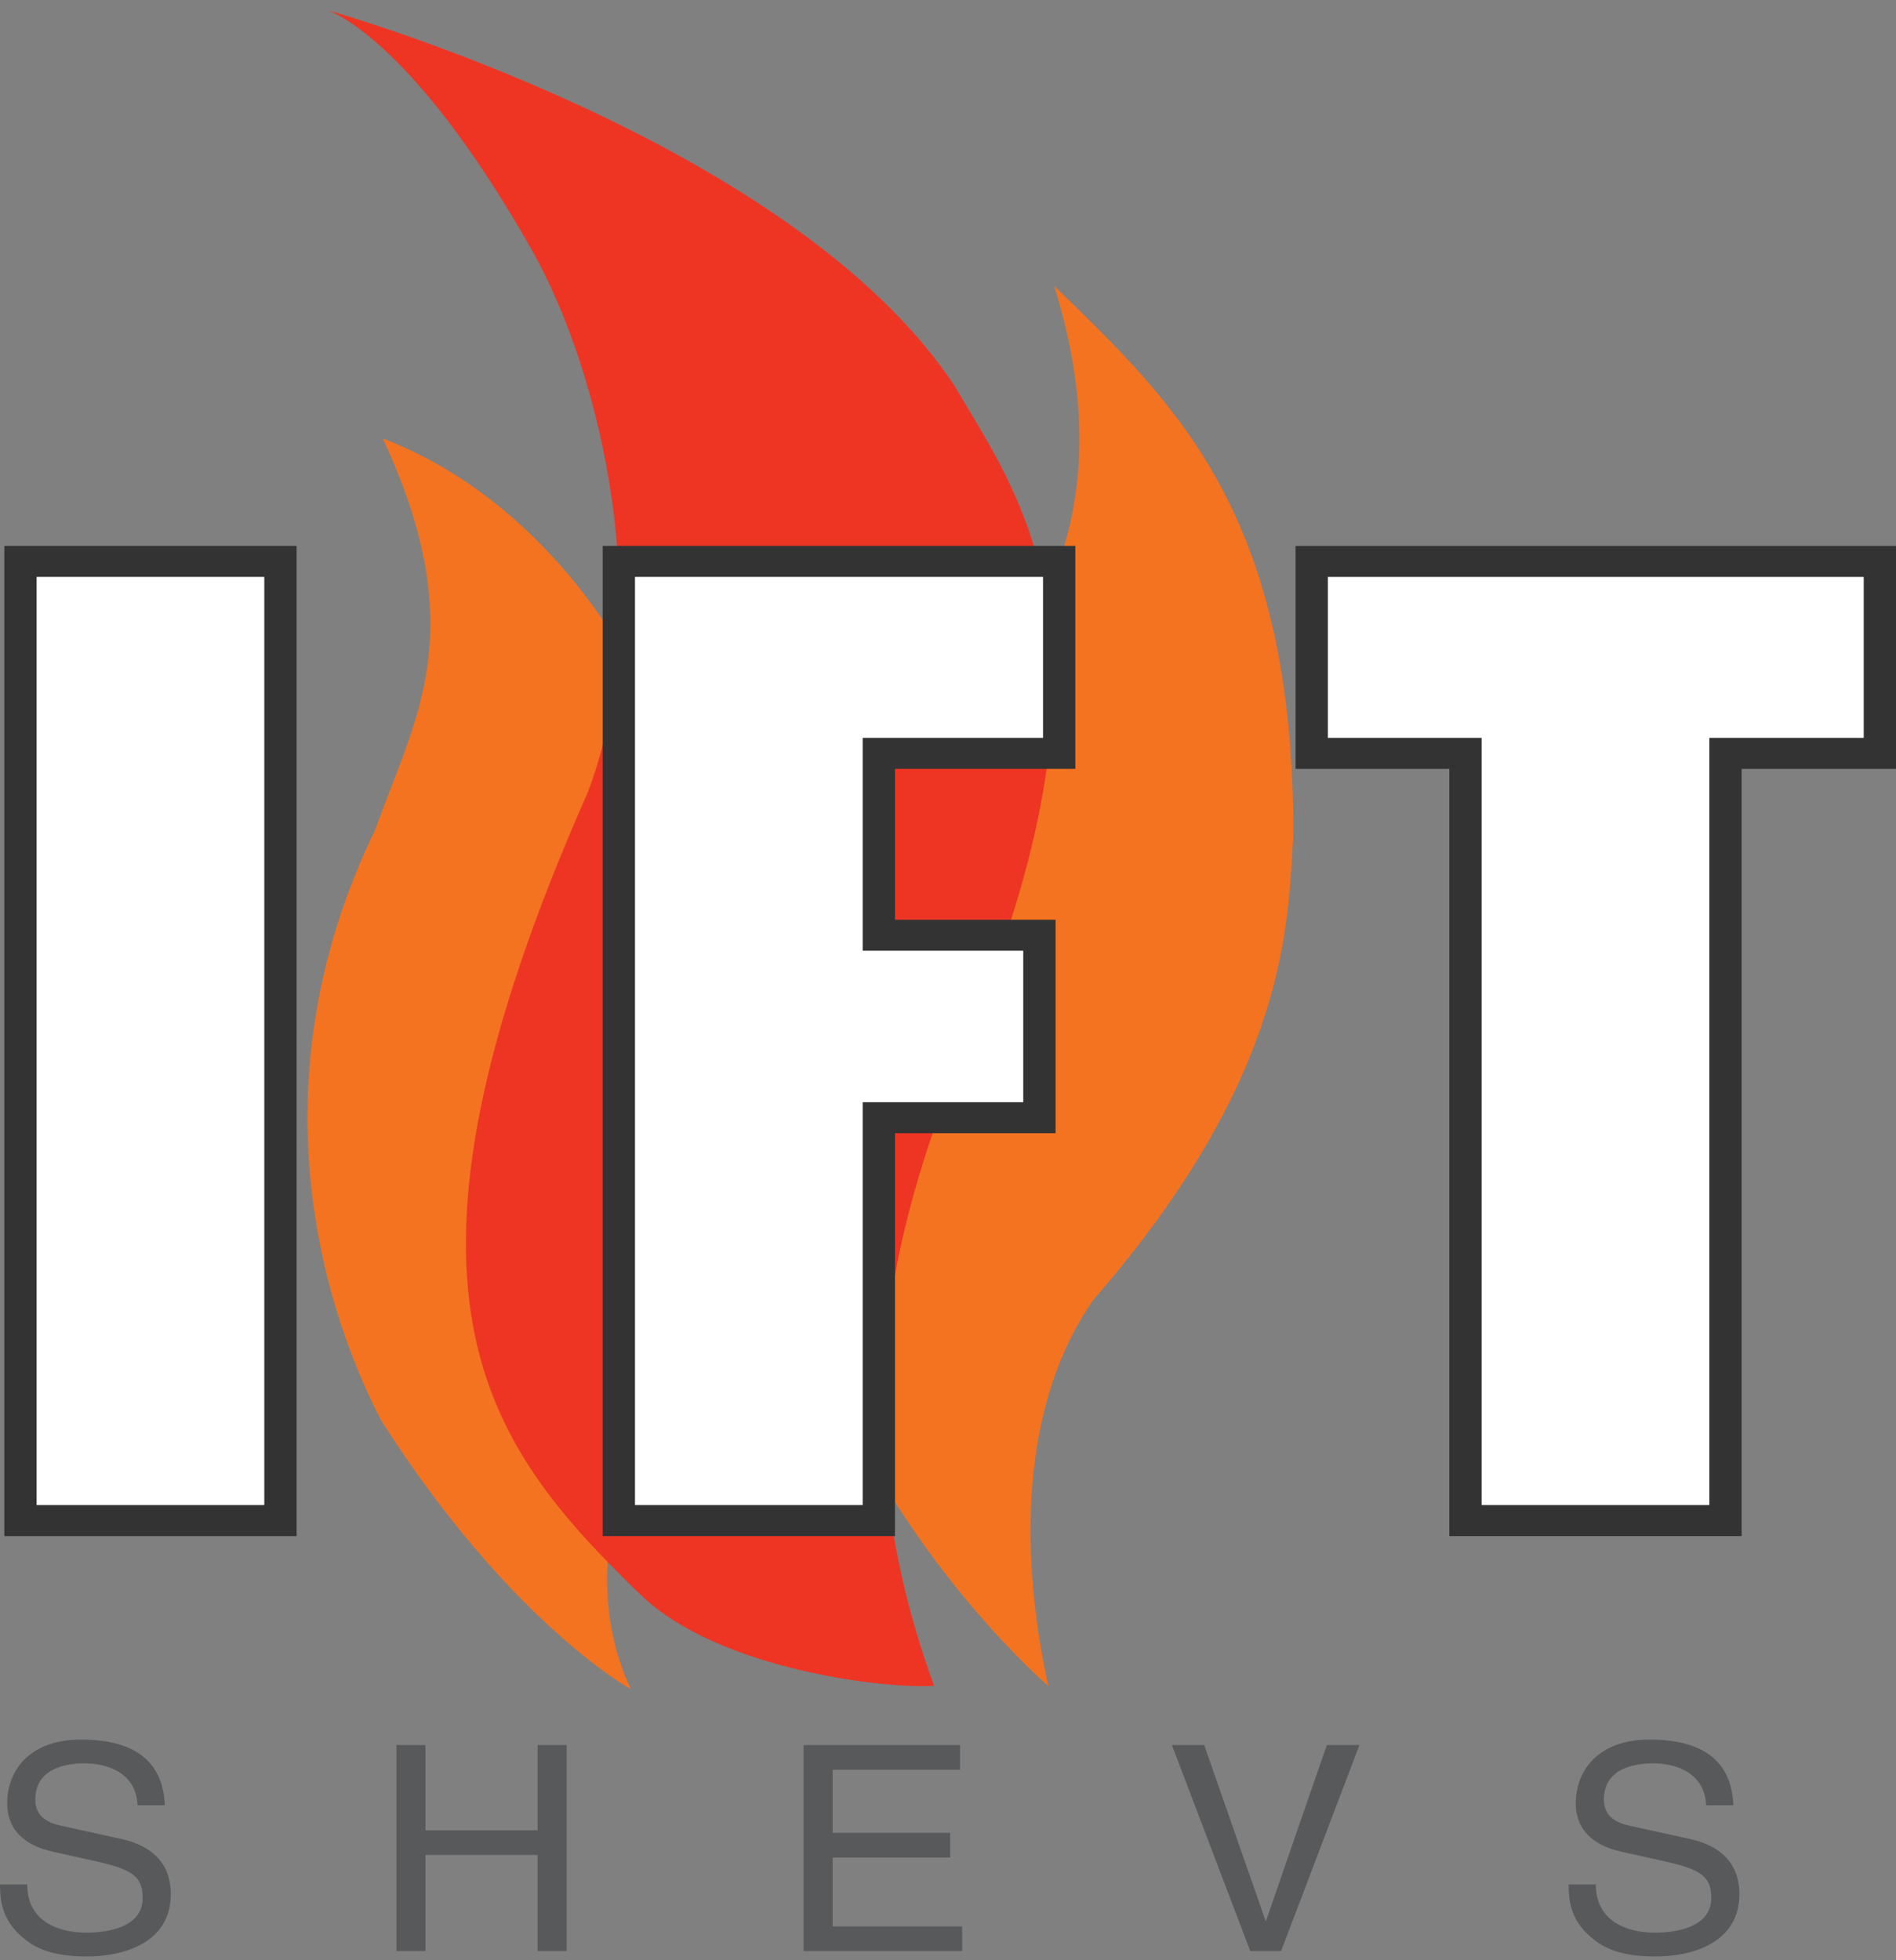 <svg xmlns="http://www.w3.org/2000/svg" width="148" height="153" viewBox="0 0 148 153" fill="none"><rect x="0" y="0" width="148" height="153" fill="#808080" stroke="none"/><path d="M81.829 131.592C81.829 131.592 43.253 98.482 71.269 60.543C75.127 55.013 89.426 45.206 82.29 22.319C91.996 31.719 100.964 40.247 100.964 65.12C100.497 71.698 100.856 83.629 85.353 101.441C78.905 110.695 80.065 123.56 81.831 131.591L81.829 131.592Z" fill="#F37321"></path><path d="M49.241 131.836C49.241 131.836 39.881 126.739 29.759 110.875C25.853 103.377 19.262 85.354 29.319 64.689C32.33 56.154 36.922 49.317 29.878 34.223C42.466 39.042 49.332 51.138 50.747 55.323C52.172 59.5 55.732 66.386 56.412 75.064C57.089 83.776 56.934 92.767 54.221 100.602C51.594 108.189 43.888 120.284 49.241 131.838V131.836Z" fill="#F37321"></path><path d="M49.961 124.428C37.816 112.631 28.63 100.834 45.888 61.825C51.207 47.829 47.067 29.325 41.501 19.487C31.98 2.676 25.527 0.786 25.527 0.786C25.527 0.786 61.95 10.936 74.578 30.221C79.233 38.264 88.105 49.313 76.43 78.733C71.76 90.978 64.209 107.629 72.911 131.574C69.424 131.836 56.124 130.412 49.964 124.428H49.961Z" fill="#EE3524"></path><path d="M21.893 43.815V118.678H1.596V43.815H21.891H21.893Z" fill="white"></path><path d="M23.153 119.889H0.336V42.605H23.153V119.887V119.889ZM2.858 117.468H20.631V45.024H2.858V117.468Z" fill="#333333"></path><path d="M48.305 43.815H82.678V58.797H68.6V72.993H81.135V87.234H68.6V118.678H48.305V43.815Z" fill="white"></path><path d="M69.862 119.889H47.045V42.605H83.94V60.007H69.862V71.783H82.397V88.443H69.862V119.887V119.889ZM49.566 117.468H67.34V86.025H79.875V74.201H67.34V57.587H81.418V45.024H49.566V117.468Z" fill="#333333"></path><path d="M114.395 118.678V58.798H102.391V43.815H146.743V58.798H134.691V118.678H114.395Z" fill="white"></path><path d="M135.95 119.888H113.133V60.008H101.129V42.607H148.003V60.008H135.95V119.888ZM115.655 117.468H133.429V57.588H145.481V45.026H103.65V57.588H115.655V117.468Z" fill="#333333"></path><path d="M10.741 140.897C10.625 138.411 8.477 137.626 6.586 137.626C5.163 137.626 2.757 138.007 2.757 140.449C2.757 141.814 3.761 142.262 4.741 142.486L9.527 143.54C11.697 144.032 13.333 145.286 13.333 147.839C13.333 151.646 9.643 152.699 6.772 152.699C3.667 152.699 2.452 151.803 1.705 151.154C0.281 149.922 0 148.578 0 147.077H2.124C2.124 149.988 4.6 150.84 6.746 150.84C8.381 150.84 11.137 150.437 11.137 148.13C11.137 146.45 10.32 145.912 7.565 145.286L4.133 144.524C3.036 144.277 0.561 143.538 0.561 140.74C0.561 138.231 2.264 135.769 6.327 135.769C12.187 135.769 12.772 139.127 12.864 140.897H10.739H10.741Z" fill="#58595B"></path><path d="M41.966 136.196H44.232V152.276H41.966V144.773H33.211V152.276H30.945V136.196H33.211V142.847H41.966V136.196Z" fill="#58595B"></path><path d="M75.103 152.276H62.728V136.196H74.939V138.123H64.993V143.05H74.169V144.976H64.993V150.352H75.103V152.278V152.276Z" fill="#58595B"></path><path d="M103.571 136.196H106.117L99.999 152.276H97.594L91.477 136.196H93.998L98.784 149.902H98.83L103.57 136.196H103.571Z" fill="#58595B"></path><path d="M133.183 140.897C133.067 138.411 130.919 137.626 129.028 137.626C127.602 137.626 125.199 138.007 125.199 140.449C125.199 141.814 126.203 142.262 127.183 142.486L131.969 143.54C134.141 144.032 135.774 145.286 135.774 147.839C135.774 151.646 132.085 152.699 129.214 152.699C126.109 152.699 124.893 151.803 124.147 151.154C122.723 149.922 122.443 148.578 122.443 147.077H124.568C124.568 149.988 127.043 150.84 129.191 150.84C130.825 150.84 133.58 150.437 133.58 148.13C133.58 146.45 132.763 145.912 130.008 145.286L126.576 144.524C125.478 144.277 123.004 143.538 123.004 140.74C123.004 138.231 124.709 135.769 128.772 135.769C134.632 135.769 135.217 139.127 135.309 140.897H133.184H133.183Z" fill="#58595B"></path></svg>